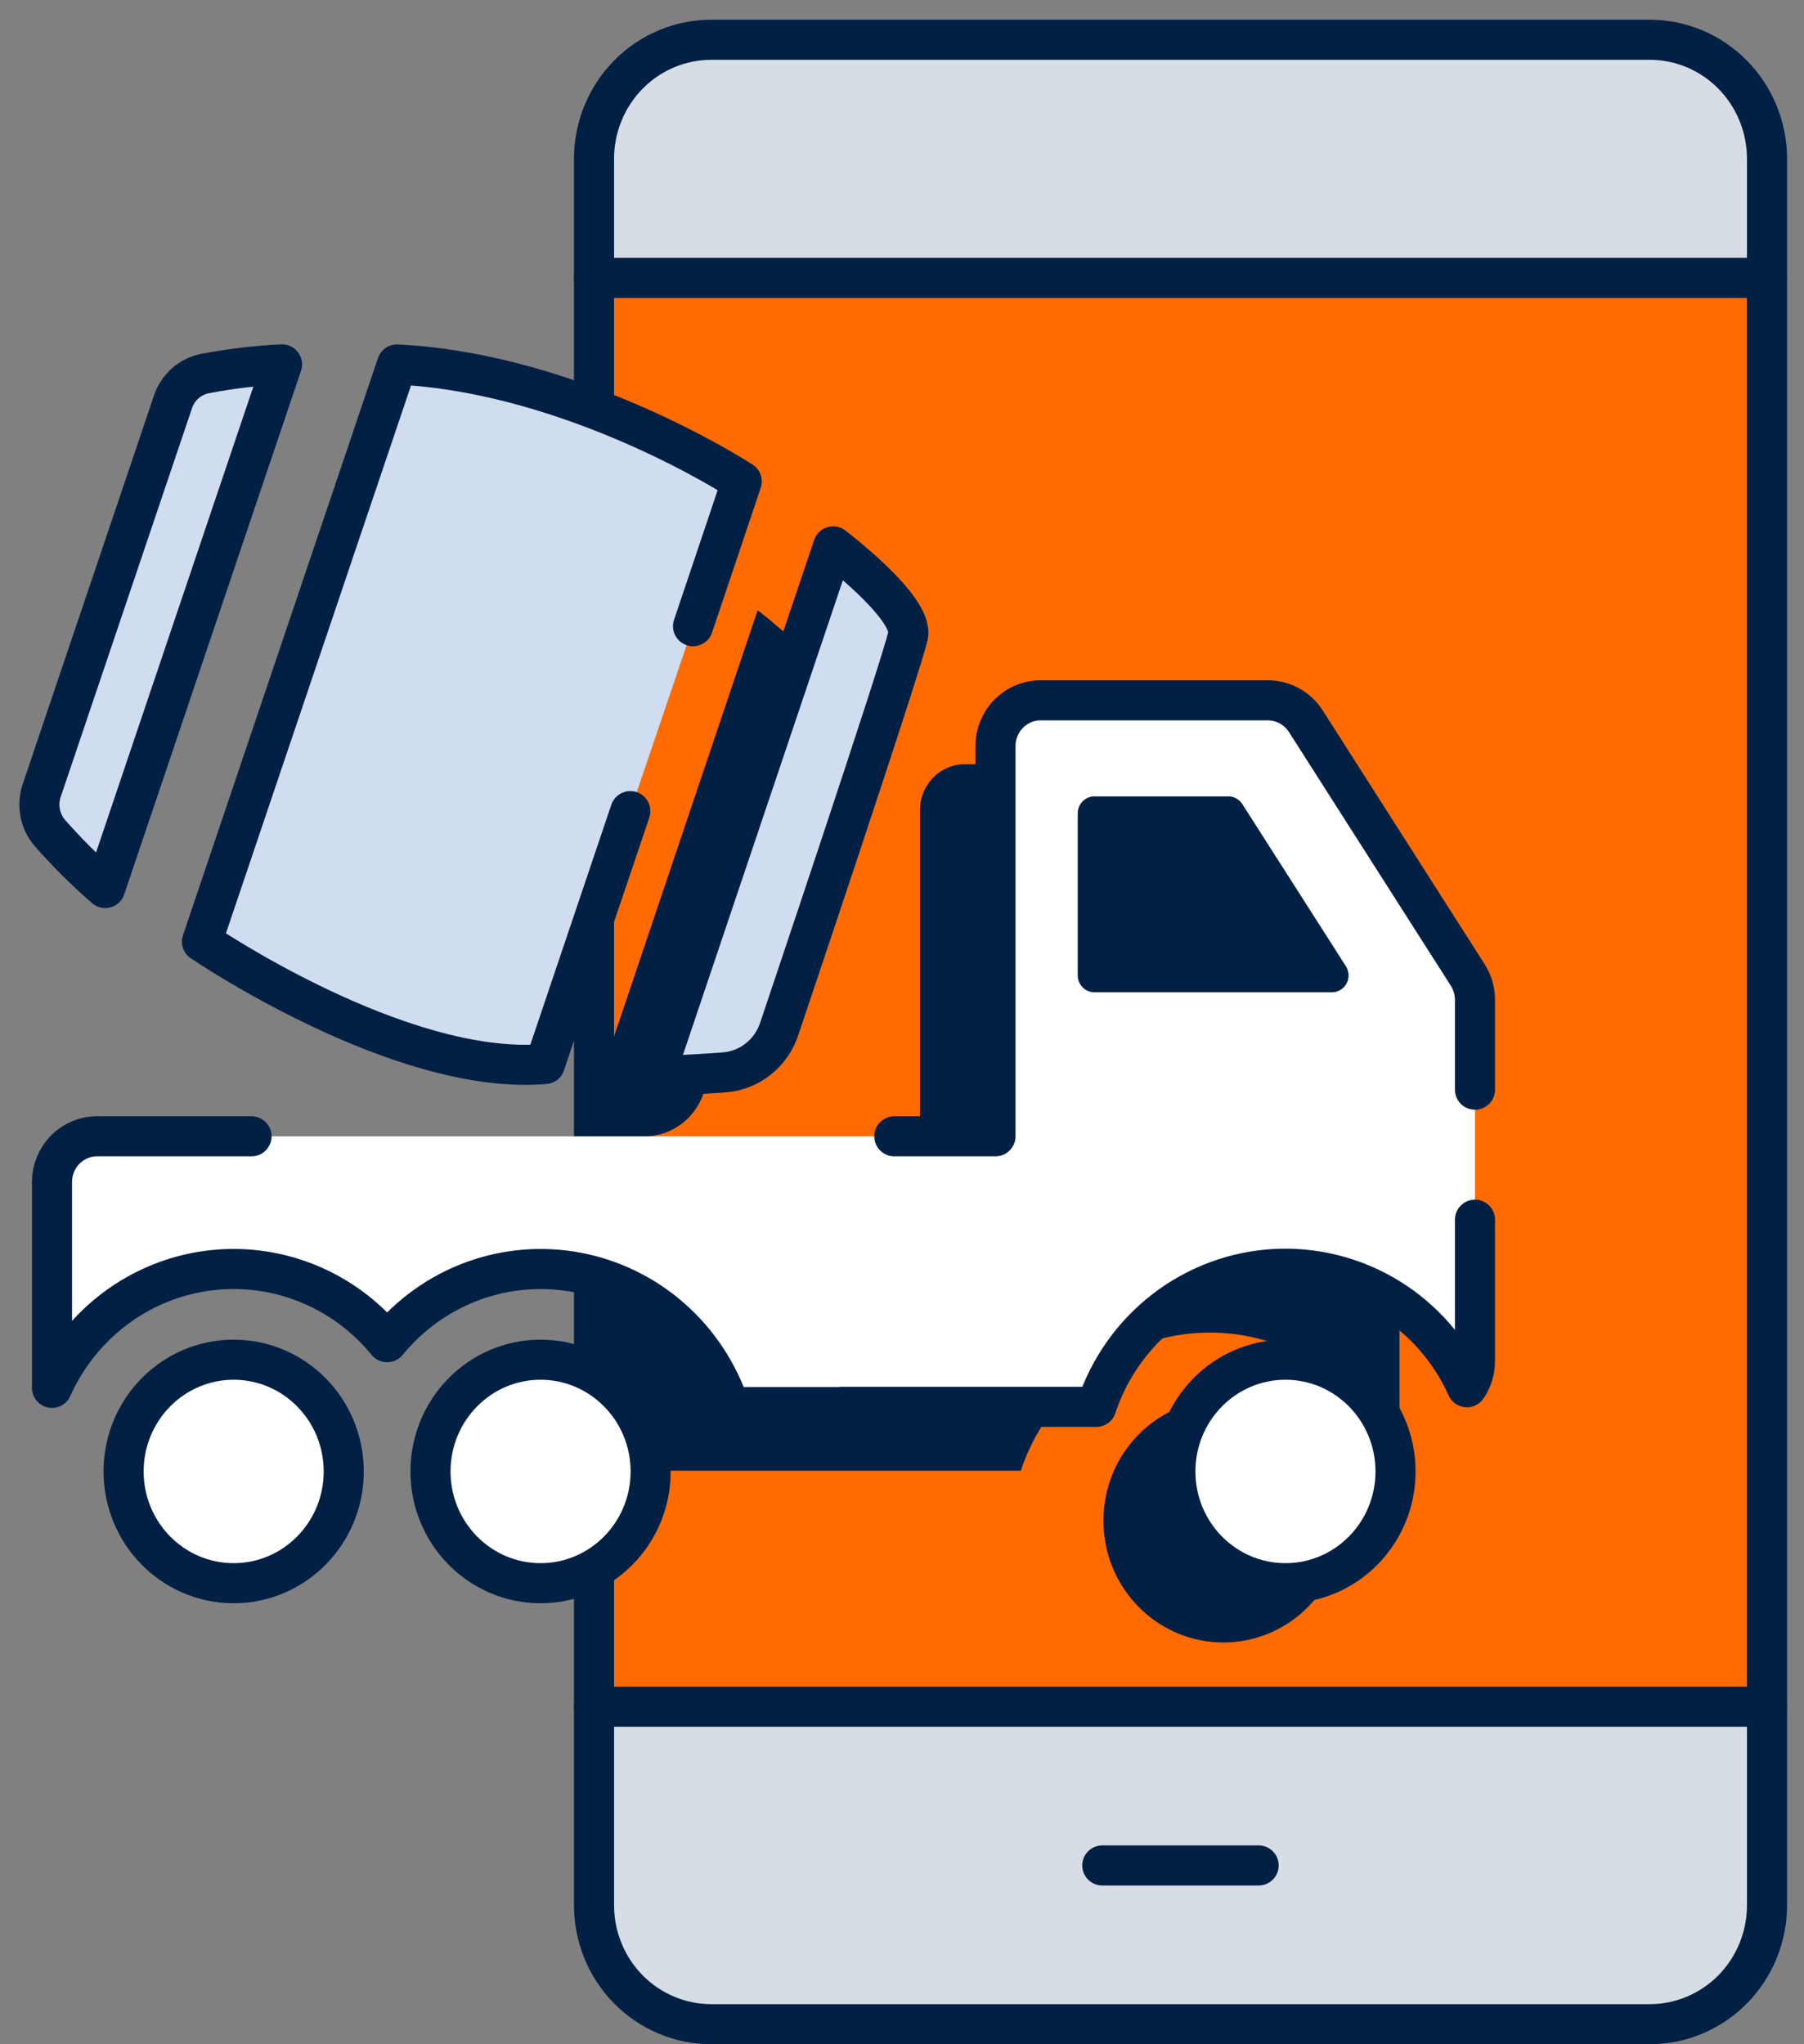 <svg width="90" height="102" viewBox="0 0 90 102" fill="none" xmlns="http://www.w3.org/2000/svg">
<rect x="0" y="0" width="90" height="102" fill="#808080" stroke="none"/>
<path d="M81.895 1.984H35.89C32.435 1.984 29.635 4.827 29.635 8.334V94.65C29.635 98.157 32.435 101 35.89 101H81.895C85.349 101 88.149 98.157 88.149 94.65V8.334C88.149 4.827 85.349 1.984 81.895 1.984Z" fill="#D7DDE5"/>
<path d="M88.149 13.865H29.635V85.158H88.149V13.865Z" fill="#FF6B00"/>
<path d="M29.635 78.573V95.061C29.635 95.841 29.786 96.613 30.08 97.334C30.373 98.055 30.804 98.71 31.348 99.261C31.891 99.813 32.536 100.25 33.246 100.548C33.956 100.847 34.717 101 35.485 101H82.296C83.065 101.001 83.827 100.848 84.538 100.55C85.249 100.252 85.894 99.815 86.439 99.264C86.983 98.712 87.415 98.057 87.709 97.336C88.004 96.615 88.155 95.841 88.155 95.061V7.926C88.155 6.351 87.539 4.839 86.441 3.725C85.343 2.61 83.855 1.984 82.303 1.984H35.485C34.716 1.984 33.955 2.138 33.245 2.437C32.536 2.735 31.891 3.173 31.347 3.725C30.804 4.277 30.373 4.932 30.08 5.653C29.786 6.374 29.635 7.146 29.635 7.926V78.573V78.573Z" stroke="#022044" stroke-width="2" stroke-linecap="round" stroke-linejoin="round"/>
<path d="M88.149 85.158H29.635" stroke="#022044" stroke-width="2" stroke-linecap="round" stroke-linejoin="round"/>
<path d="M54.992 93.079H62.793" stroke="#022044" stroke-width="2" stroke-linecap="round" stroke-linejoin="round"/>
<path d="M61.032 81.953C64.337 81.953 67.017 79.232 67.017 75.877C67.017 72.521 64.337 69.801 61.032 69.801C57.727 69.801 55.048 72.521 55.048 75.877C55.048 79.232 57.727 81.953 61.032 81.953Z" fill="#022044"/>
<path d="M69.458 51.834L61.381 39.172C61.177 38.853 60.898 38.591 60.569 38.409C60.24 38.227 59.872 38.132 59.498 38.13H48.147C47.55 38.13 46.978 38.371 46.556 38.8C46.134 39.228 45.897 39.809 45.897 40.415V59.882H29.008V68.392C30.701 69.63 31.97 71.375 32.639 73.382H50.928C51.563 71.459 52.752 69.775 54.343 68.548C55.933 67.322 57.85 66.609 59.845 66.504C61.839 66.398 63.819 66.905 65.526 67.957C67.233 69.009 68.589 70.558 69.418 72.404C69.68 72.021 69.82 71.566 69.819 71.1V53.073C69.819 52.633 69.694 52.203 69.458 51.834Z" fill="#022044"/>
<path d="M37.798 30.449C37.798 30.449 41.818 33.495 41.535 34.89C41.253 36.286 35.121 54.485 35.121 54.485C34.927 55.102 34.553 55.644 34.049 56.039C33.544 56.435 32.933 56.665 32.297 56.699C30.018 56.868 28.898 56.868 28.898 56.868L37.798 30.449Z" fill="#022044"/>
<path d="M34.575 31.245L37.004 24.023C37.004 24.023 28.773 18.628 19.804 18.186L10.076 46.985C10.076 46.985 19.936 53.714 27.188 53.09L31.446 40.472" fill="#D0DDF0"/>
<path d="M41.564 27.263C41.564 27.263 45.584 30.309 45.301 31.704C45.019 33.1 38.887 51.299 38.887 51.299C38.694 51.916 38.319 52.458 37.815 52.853C37.31 53.249 36.699 53.479 36.063 53.513C33.784 53.682 32.664 53.682 32.664 53.682L41.564 27.263Z" fill="#D0DDF0"/>
<path d="M64.13 78.996C67.163 78.996 69.622 76.499 69.622 73.42C69.622 70.341 67.163 67.844 64.13 67.844C61.097 67.844 58.638 70.341 58.638 73.42C58.638 76.499 61.097 78.996 64.13 78.996Z" fill="white"/>
<path d="M26.968 78.996C30.001 78.996 32.46 76.499 32.46 73.42C32.46 70.341 30.001 67.844 26.968 67.844C23.935 67.844 21.477 70.341 21.477 73.42C21.477 76.499 23.935 78.996 26.968 78.996Z" fill="white"/>
<path d="M73.585 54.371V49.888C73.585 49.448 73.46 49.017 73.224 48.648L65.147 35.987C64.943 35.668 64.664 35.406 64.335 35.224C64.006 35.042 63.638 34.946 63.264 34.945H51.913C51.316 34.945 50.744 35.185 50.322 35.614C49.9 36.042 49.663 36.623 49.663 37.229V56.697H4.844C4.248 56.697 3.675 56.937 3.253 57.366C2.831 57.794 2.594 58.375 2.594 58.981V69.25C3.29 67.69 4.366 66.335 5.719 65.313C7.073 64.291 8.661 63.635 10.332 63.407C12.005 63.18 13.706 63.387 15.277 64.011C16.848 64.634 18.238 65.653 19.314 66.972C20.446 65.586 21.922 64.533 23.589 63.92C25.256 63.308 27.054 63.16 28.797 63.49C30.539 63.82 32.164 64.617 33.501 65.798C34.839 66.979 35.841 68.502 36.404 70.209H54.694C55.328 68.286 56.518 66.602 58.109 65.376C59.699 64.149 61.616 63.437 63.611 63.331C65.605 63.225 67.585 63.732 69.292 64.784C70.999 65.836 72.355 67.386 73.183 69.231C73.446 68.849 73.586 68.394 73.585 67.928V54.371Z" fill="white"/>
<path d="M73.585 54.371V49.888C73.585 49.448 73.46 49.017 73.224 48.648L65.147 35.987C64.943 35.668 64.664 35.406 64.335 35.224C64.006 35.042 63.638 34.946 63.264 34.945H51.913C51.316 34.945 50.744 35.185 50.322 35.614C49.9 36.042 49.663 36.623 49.663 37.229V56.697H44.617M41.987 70.196H54.694C55.328 68.274 56.518 66.59 58.109 65.363C59.699 64.136 61.616 63.424 63.611 63.318C65.605 63.213 67.585 63.719 69.292 64.771C70.999 65.823 72.355 67.373 73.183 69.218C73.446 68.836 73.586 68.381 73.585 67.915V60.858M12.548 56.697H4.844C4.248 56.697 3.675 56.937 3.253 57.366C2.831 57.794 2.594 58.375 2.594 58.981V69.25C3.29 67.69 4.366 66.335 5.719 65.313C7.073 64.291 8.661 63.635 10.332 63.407C12.005 63.18 13.706 63.387 15.277 64.011C16.848 64.634 18.238 65.653 19.314 66.972C20.446 65.586 21.922 64.533 23.589 63.92C25.256 63.308 27.054 63.16 28.797 63.49C30.539 63.82 32.164 64.617 33.501 65.798C34.839 66.979 35.841 68.502 36.404 70.209H41.987" stroke="#022044" stroke-width="2" stroke-linecap="round" stroke-linejoin="round"/>
<path d="M64.13 78.996C67.163 78.996 69.622 76.499 69.622 73.42C69.622 70.341 67.163 67.844 64.13 67.844C61.097 67.844 58.638 70.341 58.638 73.42C58.638 76.499 61.097 78.996 64.13 78.996Z" stroke="#022044" stroke-width="2" stroke-linecap="round" stroke-linejoin="round"/>
<path d="M26.968 78.996C30.001 78.996 32.46 76.499 32.46 73.42C32.46 70.341 30.001 67.844 26.968 67.844C23.935 67.844 21.477 70.341 21.477 73.42C21.477 76.499 23.935 78.996 26.968 78.996Z" stroke="#022044" stroke-width="2" stroke-linecap="round" stroke-linejoin="round"/>
<path d="M34.575 31.245L37.004 24.023C37.004 24.023 28.773 18.628 19.804 18.186L10.076 46.985C10.076 46.985 19.936 53.714 27.188 53.09L31.446 40.472" stroke="#022044" stroke-width="2" stroke-linecap="round" stroke-linejoin="round"/>
<path d="M41.564 27.263C41.564 27.263 45.584 30.309 45.301 31.704C45.019 33.1 38.887 51.299 38.887 51.299C38.694 51.916 38.319 52.458 37.815 52.853C37.31 53.249 36.699 53.479 36.063 53.513C33.784 53.682 32.664 53.682 32.664 53.682L41.564 27.263Z" stroke="#022044" stroke-width="2" stroke-linecap="round" stroke-linejoin="round"/>
<path d="M54.599 39.736H61.28C61.419 39.736 61.555 39.77 61.677 39.837C61.798 39.904 61.902 40.001 61.977 40.119L67.145 48.211C67.227 48.339 67.273 48.486 67.279 48.637C67.285 48.789 67.25 48.939 67.179 49.072C67.107 49.206 67.002 49.317 66.873 49.394C66.745 49.471 66.598 49.512 66.449 49.511H54.599C54.379 49.511 54.168 49.423 54.012 49.265C53.856 49.108 53.768 48.894 53.768 48.67V40.578C53.768 40.354 53.856 40.14 54.012 39.983C54.168 39.825 54.379 39.736 54.599 39.736Z" fill="#022044"/>
<path d="M88.149 13.865H29.635" stroke="#022044" stroke-width="2" stroke-linecap="round" stroke-linejoin="round"/>
<path d="M5.249 44.308L14.07 18.182C12.783 18.244 11.502 18.396 10.235 18.638C9.868 18.709 9.526 18.877 9.243 19.127C8.961 19.375 8.749 19.696 8.629 20.056L2.082 39.44C1.96 39.798 1.933 40.182 2.004 40.554C2.074 40.926 2.24 41.273 2.484 41.559C3.343 42.538 4.267 43.456 5.249 44.308Z" fill="#D0DDF0"/>
<path d="M11.657 78.996C14.69 78.996 17.149 76.499 17.149 73.42C17.149 70.341 14.69 67.844 11.657 67.844C8.624 67.844 6.166 70.341 6.166 73.42C6.166 76.499 8.624 78.996 11.657 78.996Z" fill="white"/>
<path d="M11.657 78.996C14.69 78.996 17.149 76.499 17.149 73.42C17.149 70.341 14.69 67.844 11.657 67.844C8.624 67.844 6.166 70.341 6.166 73.42C6.166 76.499 8.624 78.996 11.657 78.996Z" stroke="#022044" stroke-width="2" stroke-linecap="round" stroke-linejoin="round"/>
<path d="M5.249 44.308L14.07 18.182C12.783 18.244 11.502 18.396 10.235 18.638C9.868 18.709 9.526 18.877 9.243 19.127C8.961 19.375 8.749 19.696 8.629 20.056L2.082 39.44C1.96 39.798 1.933 40.182 2.004 40.554C2.074 40.926 2.24 41.273 2.484 41.559C3.343 42.538 4.267 43.456 5.249 44.308V44.308Z" stroke="#022044" stroke-width="2" stroke-linecap="round" stroke-linejoin="round"/>
</svg>

